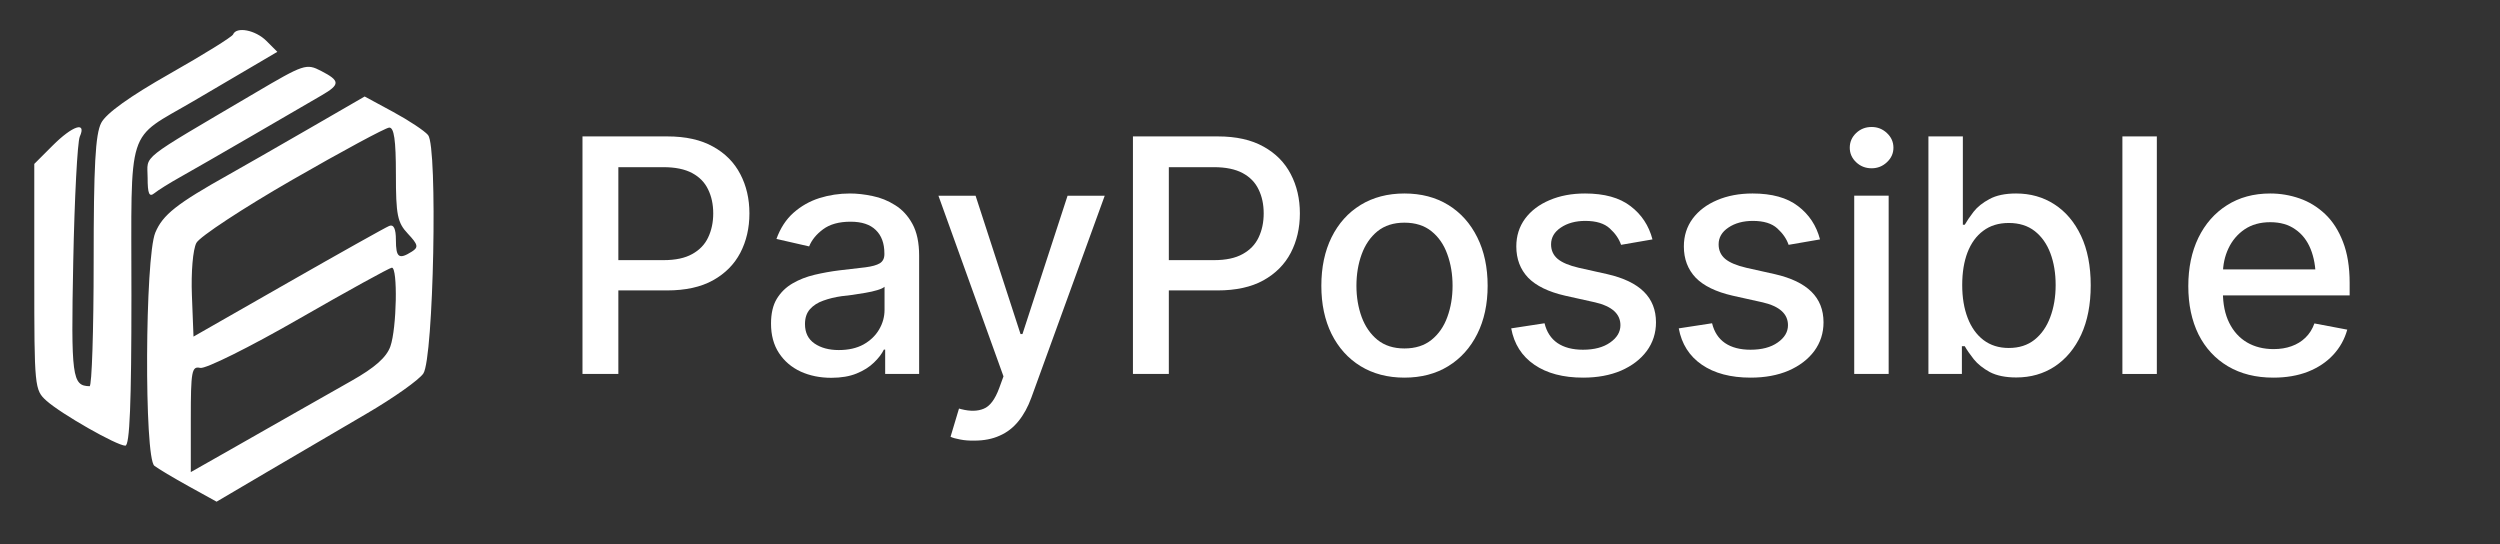 <svg width="147" height="32" viewBox="0 0 147 32" fill="none" xmlns="http://www.w3.org/2000/svg">
<rect x="0" y="0" width="147" height="32" fill="#333333" stroke="none"/>
<path fill-rule="evenodd" clip-rule="evenodd" d="M13.705 2.025C13.647 2.167 11.979 3.203 9.998 4.326C7.627 5.671 6.245 6.662 5.952 7.226C5.608 7.889 5.507 9.743 5.507 15.398C5.507 19.422 5.399 22.711 5.269 22.709C4.239 22.688 4.172 22.182 4.307 15.376C4.381 11.644 4.554 8.341 4.691 8.035C5.105 7.111 4.268 7.386 3.095 8.559L2.016 9.638V16.279C2.016 22.765 2.032 22.936 2.73 23.562C3.594 24.339 6.87 26.205 7.37 26.205C7.627 26.205 7.728 23.719 7.728 17.374C7.728 7.196 7.379 8.289 11.378 5.944C12.6 5.227 14.209 4.282 14.953 3.844L16.307 3.047L15.667 2.407C15.024 1.764 13.902 1.546 13.705 2.025ZM14.997 5.465C8.048 9.561 8.68 9.063 8.68 10.442C8.68 11.396 8.772 11.609 9.077 11.361C9.295 11.184 9.974 10.76 10.585 10.419C11.195 10.078 13.123 8.969 14.869 7.955C16.614 6.941 18.435 5.883 18.913 5.605C20.011 4.968 20.007 4.753 18.885 4.173C18.012 3.721 17.88 3.766 14.997 5.465ZM18.156 7.573C16.348 8.618 14.226 9.833 13.441 10.273C10.387 11.982 9.571 12.627 9.132 13.678C8.522 15.138 8.475 26.919 9.077 27.388C9.295 27.558 10.207 28.102 11.104 28.598L12.735 29.499L15.706 27.75C17.34 26.789 19.975 25.245 21.561 24.319C23.147 23.394 24.646 22.332 24.893 21.961C25.497 21.052 25.744 8.632 25.172 7.943C24.966 7.694 24.042 7.081 23.12 6.582L21.443 5.674L18.156 7.573ZM17.196 10.569C14.287 12.243 11.745 13.914 11.548 14.282C11.344 14.664 11.23 15.991 11.284 17.372L11.378 19.792L16.932 16.62C19.986 14.875 22.665 13.375 22.883 13.286C23.149 13.177 23.279 13.447 23.279 14.111C23.279 15.148 23.456 15.276 24.223 14.791C24.619 14.54 24.583 14.381 23.985 13.744C23.367 13.087 23.279 12.649 23.279 10.237C23.279 8.231 23.171 7.486 22.883 7.503C22.665 7.516 20.105 8.895 17.196 10.569ZM17.567 18.755C14.674 20.417 12.082 21.705 11.775 21.633C11.274 21.517 11.219 21.815 11.219 24.631V27.759L13.52 26.454C14.786 25.737 16.467 24.78 17.256 24.328C18.046 23.877 19.578 23.007 20.662 22.396C22.046 21.615 22.727 21.012 22.955 20.366C23.329 19.304 23.396 15.728 23.041 15.739C22.91 15.744 20.447 17.101 17.567 18.755Z" fill="white"/>
<path d="M133.669 22.205C132.644 22.205 131.756 21.983 131.006 21.54C130.256 21.096 129.678 20.471 129.272 19.665C128.872 18.852 128.672 17.905 128.672 16.824C128.672 15.749 128.869 14.802 129.263 13.983C129.663 13.165 130.222 12.527 130.941 12.071C131.666 11.608 132.516 11.377 133.491 11.377C134.084 11.377 134.659 11.474 135.216 11.668C135.772 11.861 136.272 12.168 136.716 12.586C137.159 13.005 137.509 13.549 137.766 14.218C138.028 14.886 138.159 15.693 138.159 16.636V17.368H129.825V15.839H137.109L136.163 16.346C136.163 15.702 136.063 15.133 135.863 14.639C135.663 14.146 135.363 13.761 134.963 13.486C134.569 13.205 134.078 13.065 133.491 13.065C132.903 13.065 132.4 13.205 131.981 13.486C131.569 13.768 131.253 14.139 131.034 14.602C130.816 15.065 130.706 15.571 130.706 16.121V17.161C130.706 17.88 130.831 18.489 131.081 18.989C131.331 19.489 131.678 19.871 132.122 20.133C132.572 20.396 133.094 20.527 133.688 20.527C134.075 20.527 134.425 20.471 134.738 20.358C135.056 20.246 135.331 20.077 135.563 19.852C135.794 19.627 135.969 19.349 136.088 19.018L138.019 19.383C137.863 19.946 137.588 20.439 137.194 20.864C136.8 21.29 136.303 21.621 135.703 21.858C135.109 22.09 134.431 22.205 133.669 22.205Z" fill="white"/>
<path d="M126.822 8.021V21.989H124.797V8.021H126.822Z" fill="white"/>
<path d="M118.556 22.195C117.925 22.195 117.406 22.089 117 21.877C116.6 21.658 116.284 21.405 116.053 21.117C115.828 20.83 115.653 20.577 115.528 20.358H115.359V21.989H113.391V8.021H115.416V13.214H115.528C115.653 12.995 115.825 12.742 116.044 12.455C116.269 12.167 116.581 11.917 116.981 11.705C117.381 11.486 117.903 11.377 118.547 11.377C119.391 11.377 120.141 11.589 120.797 12.014C121.459 12.439 121.981 13.055 122.363 13.861C122.744 14.667 122.934 15.639 122.934 16.777C122.934 17.902 122.747 18.87 122.372 19.683C121.997 20.489 121.478 21.111 120.816 21.549C120.159 21.98 119.406 22.195 118.556 22.195ZM118.116 20.461C118.722 20.461 119.228 20.299 119.634 19.974C120.041 19.649 120.347 19.208 120.553 18.652C120.766 18.089 120.872 17.458 120.872 16.758C120.872 16.064 120.769 15.442 120.563 14.892C120.356 14.342 120.05 13.908 119.644 13.589C119.238 13.271 118.728 13.111 118.116 13.111C117.522 13.111 117.022 13.264 116.616 13.57C116.209 13.87 115.9 14.296 115.688 14.845C115.481 15.389 115.378 16.027 115.378 16.758C115.378 17.489 115.484 18.133 115.697 18.689C115.909 19.245 116.219 19.68 116.625 19.992C117.038 20.305 117.534 20.461 118.116 20.461Z" fill="white"/>
<path d="M109.028 21.989V11.507H111.053V21.989H109.028ZM110.05 9.895C109.694 9.895 109.391 9.776 109.141 9.539C108.891 9.301 108.766 9.017 108.766 8.686C108.766 8.348 108.891 8.061 109.141 7.823C109.391 7.586 109.694 7.467 110.05 7.467C110.4 7.467 110.7 7.586 110.95 7.823C111.206 8.061 111.334 8.348 111.334 8.686C111.334 9.017 111.206 9.301 110.95 9.539C110.7 9.776 110.4 9.895 110.05 9.895Z" fill="white"/>
<path d="M107.017 14.077L105.17 14.396C105.052 14.046 104.83 13.724 104.505 13.43C104.186 13.136 103.708 12.989 103.07 12.989C102.495 12.989 102.014 13.121 101.627 13.383C101.245 13.639 101.055 13.968 101.055 14.368C101.055 14.718 101.183 15.002 101.439 15.221C101.702 15.44 102.117 15.614 102.686 15.746L104.364 16.121C105.32 16.34 106.036 16.683 106.511 17.152C106.986 17.621 107.223 18.221 107.223 18.952C107.223 19.583 107.042 20.146 106.68 20.64C106.317 21.127 105.814 21.511 105.17 21.793C104.527 22.068 103.783 22.205 102.939 22.205C101.764 22.205 100.808 21.952 100.07 21.446C99.333 20.939 98.88 20.227 98.711 19.308L100.67 19.008C100.795 19.521 101.048 19.908 101.43 20.171C101.817 20.433 102.317 20.564 102.93 20.564C103.592 20.564 104.123 20.424 104.523 20.143C104.93 19.861 105.133 19.521 105.133 19.121C105.133 18.458 104.639 18.011 103.652 17.78L101.88 17.386C100.898 17.161 100.173 16.808 99.705 16.327C99.242 15.839 99.011 15.227 99.011 14.489C99.011 13.871 99.183 13.327 99.527 12.858C99.877 12.389 100.355 12.027 100.961 11.771C101.573 11.508 102.27 11.377 103.052 11.377C104.189 11.377 105.08 11.624 105.723 12.118C106.373 12.611 106.805 13.264 107.017 14.077Z" fill="white"/>
<path d="M97.166 14.077L95.319 14.396C95.2 14.046 94.978 13.724 94.653 13.43C94.334 13.136 93.856 12.989 93.219 12.989C92.644 12.989 92.162 13.121 91.775 13.383C91.394 13.639 91.203 13.968 91.203 14.368C91.203 14.718 91.331 15.002 91.588 15.221C91.85 15.44 92.266 15.614 92.834 15.746L94.513 16.121C95.469 16.34 96.184 16.683 96.659 17.152C97.134 17.621 97.372 18.221 97.372 18.952C97.372 19.583 97.191 20.146 96.828 20.64C96.466 21.127 95.963 21.511 95.319 21.793C94.675 22.068 93.931 22.205 93.088 22.205C91.912 22.205 90.956 21.952 90.219 21.446C89.481 20.939 89.028 20.227 88.859 19.308L90.819 19.008C90.944 19.521 91.197 19.908 91.578 20.171C91.966 20.433 92.466 20.564 93.078 20.564C93.741 20.564 94.272 20.424 94.672 20.143C95.078 19.861 95.281 19.521 95.281 19.121C95.281 18.458 94.787 18.011 93.8 17.78L92.028 17.386C91.047 17.161 90.322 16.808 89.853 16.327C89.391 15.839 89.159 15.227 89.159 14.489C89.159 13.871 89.331 13.327 89.675 12.858C90.025 12.389 90.503 12.027 91.109 11.771C91.722 11.508 92.419 11.377 93.2 11.377C94.338 11.377 95.228 11.624 95.872 12.118C96.522 12.611 96.953 13.264 97.166 14.077Z" fill="white"/>
<path d="M82.58 22.205C81.598 22.205 80.739 21.98 80.002 21.53C79.27 21.08 78.702 20.449 78.295 19.636C77.895 18.824 77.695 17.88 77.695 16.805C77.695 15.718 77.895 14.768 78.295 13.955C78.702 13.136 79.27 12.502 80.002 12.052C80.739 11.602 81.598 11.377 82.58 11.377C83.567 11.377 84.427 11.602 85.158 12.052C85.889 12.502 86.458 13.136 86.864 13.955C87.27 14.768 87.473 15.718 87.473 16.805C87.473 17.88 87.27 18.824 86.864 19.636C86.458 20.449 85.889 21.08 85.158 21.53C84.427 21.98 83.567 22.205 82.58 22.205ZM82.58 20.489C83.223 20.489 83.755 20.321 84.173 19.983C84.592 19.646 84.902 19.199 85.102 18.643C85.308 18.08 85.411 17.468 85.411 16.805C85.411 16.13 85.308 15.511 85.102 14.949C84.902 14.386 84.592 13.936 84.173 13.599C83.755 13.261 83.223 13.093 82.58 13.093C81.942 13.093 81.414 13.261 80.995 13.599C80.583 13.936 80.273 14.386 80.067 14.949C79.861 15.511 79.758 16.13 79.758 16.805C79.758 17.468 79.861 18.08 80.067 18.643C80.273 19.199 80.583 19.646 80.995 19.983C81.414 20.321 81.942 20.489 82.58 20.489Z" fill="white"/>
<path d="M66.617 21.989V8.021H71.605C72.686 8.021 73.583 8.221 74.295 8.621C75.008 9.014 75.542 9.555 75.898 10.242C76.255 10.924 76.433 11.692 76.433 12.549C76.433 13.405 76.255 14.177 75.898 14.864C75.542 15.546 75.005 16.086 74.286 16.486C73.573 16.88 72.673 17.077 71.586 17.077H68.173V15.296H71.389C72.083 15.296 72.642 15.177 73.067 14.939C73.498 14.702 73.811 14.377 74.005 13.964C74.205 13.546 74.305 13.074 74.305 12.549C74.305 12.017 74.205 11.549 74.005 11.142C73.811 10.73 73.498 10.408 73.067 10.177C72.636 9.946 72.073 9.83 71.38 9.83H68.727V21.989H66.617Z" fill="white"/>
<path d="M57.289 25.908C56.983 25.914 56.705 25.892 56.455 25.842C56.211 25.798 56.023 25.745 55.892 25.683L56.389 24.023L56.53 24.061C57.048 24.192 57.486 24.183 57.842 24.033C58.205 23.889 58.508 23.486 58.752 22.823L59.005 22.13L55.18 11.508H57.364L60.008 19.645H60.12L62.773 11.508H64.958L60.645 23.377C60.445 23.927 60.192 24.389 59.886 24.764C59.58 25.145 59.211 25.43 58.78 25.617C58.355 25.811 57.858 25.908 57.289 25.908Z" fill="white"/>
<path d="M48.88 22.215C48.217 22.215 47.617 22.093 47.08 21.849C46.542 21.599 46.117 21.236 45.805 20.761C45.492 20.286 45.336 19.708 45.336 19.027C45.336 18.433 45.448 17.949 45.673 17.574C45.905 17.193 46.214 16.89 46.602 16.665C46.989 16.439 47.42 16.271 47.895 16.158C48.37 16.046 48.858 15.958 49.358 15.896C49.989 15.827 50.498 15.768 50.886 15.718C51.273 15.668 51.555 15.589 51.73 15.483C51.911 15.371 52.002 15.193 52.002 14.949V14.902C52.002 14.308 51.833 13.849 51.495 13.524C51.164 13.199 50.67 13.036 50.014 13.036C49.333 13.036 48.792 13.186 48.392 13.486C47.998 13.78 47.727 14.114 47.577 14.489L45.655 14.049C45.886 13.411 46.22 12.899 46.658 12.511C47.102 12.118 47.608 11.83 48.177 11.649C48.752 11.468 49.352 11.377 49.977 11.377C50.395 11.377 50.839 11.427 51.308 11.527C51.777 11.621 52.217 11.799 52.63 12.061C53.048 12.318 53.389 12.686 53.652 13.168C53.914 13.649 54.045 14.271 54.045 15.033V21.989H52.048V20.555H51.973C51.848 20.811 51.652 21.068 51.383 21.324C51.12 21.58 50.783 21.793 50.37 21.961C49.958 22.13 49.461 22.215 48.88 22.215ZM49.32 20.583C49.889 20.583 50.373 20.474 50.773 20.255C51.173 20.03 51.48 19.736 51.692 19.374C51.905 19.011 52.011 18.627 52.011 18.221V16.861C51.936 16.93 51.795 16.996 51.589 17.058C51.383 17.121 51.148 17.174 50.886 17.218C50.623 17.261 50.367 17.302 50.117 17.34C49.867 17.371 49.658 17.396 49.489 17.415C49.095 17.471 48.736 17.558 48.411 17.677C48.086 17.79 47.823 17.958 47.623 18.183C47.43 18.402 47.333 18.693 47.333 19.055C47.333 19.561 47.52 19.943 47.895 20.199C48.27 20.455 48.745 20.583 49.32 20.583Z" fill="white"/>
<path d="M34.25 21.989V8.021H39.237C40.319 8.021 41.216 8.221 41.928 8.621C42.641 9.014 43.175 9.555 43.531 10.242C43.888 10.924 44.066 11.692 44.066 12.549C44.066 13.405 43.888 14.177 43.531 14.864C43.175 15.546 42.638 16.086 41.919 16.486C41.206 16.88 40.306 17.077 39.219 17.077H35.806V15.296H39.022C39.716 15.296 40.275 15.177 40.7 14.939C41.131 14.702 41.444 14.377 41.638 13.964C41.837 13.546 41.938 13.074 41.938 12.549C41.938 12.017 41.837 11.549 41.638 11.142C41.444 10.73 41.131 10.408 40.7 10.177C40.269 9.946 39.706 9.83 39.013 9.83H36.359V21.989H34.25Z" fill="white"/>
</svg>
